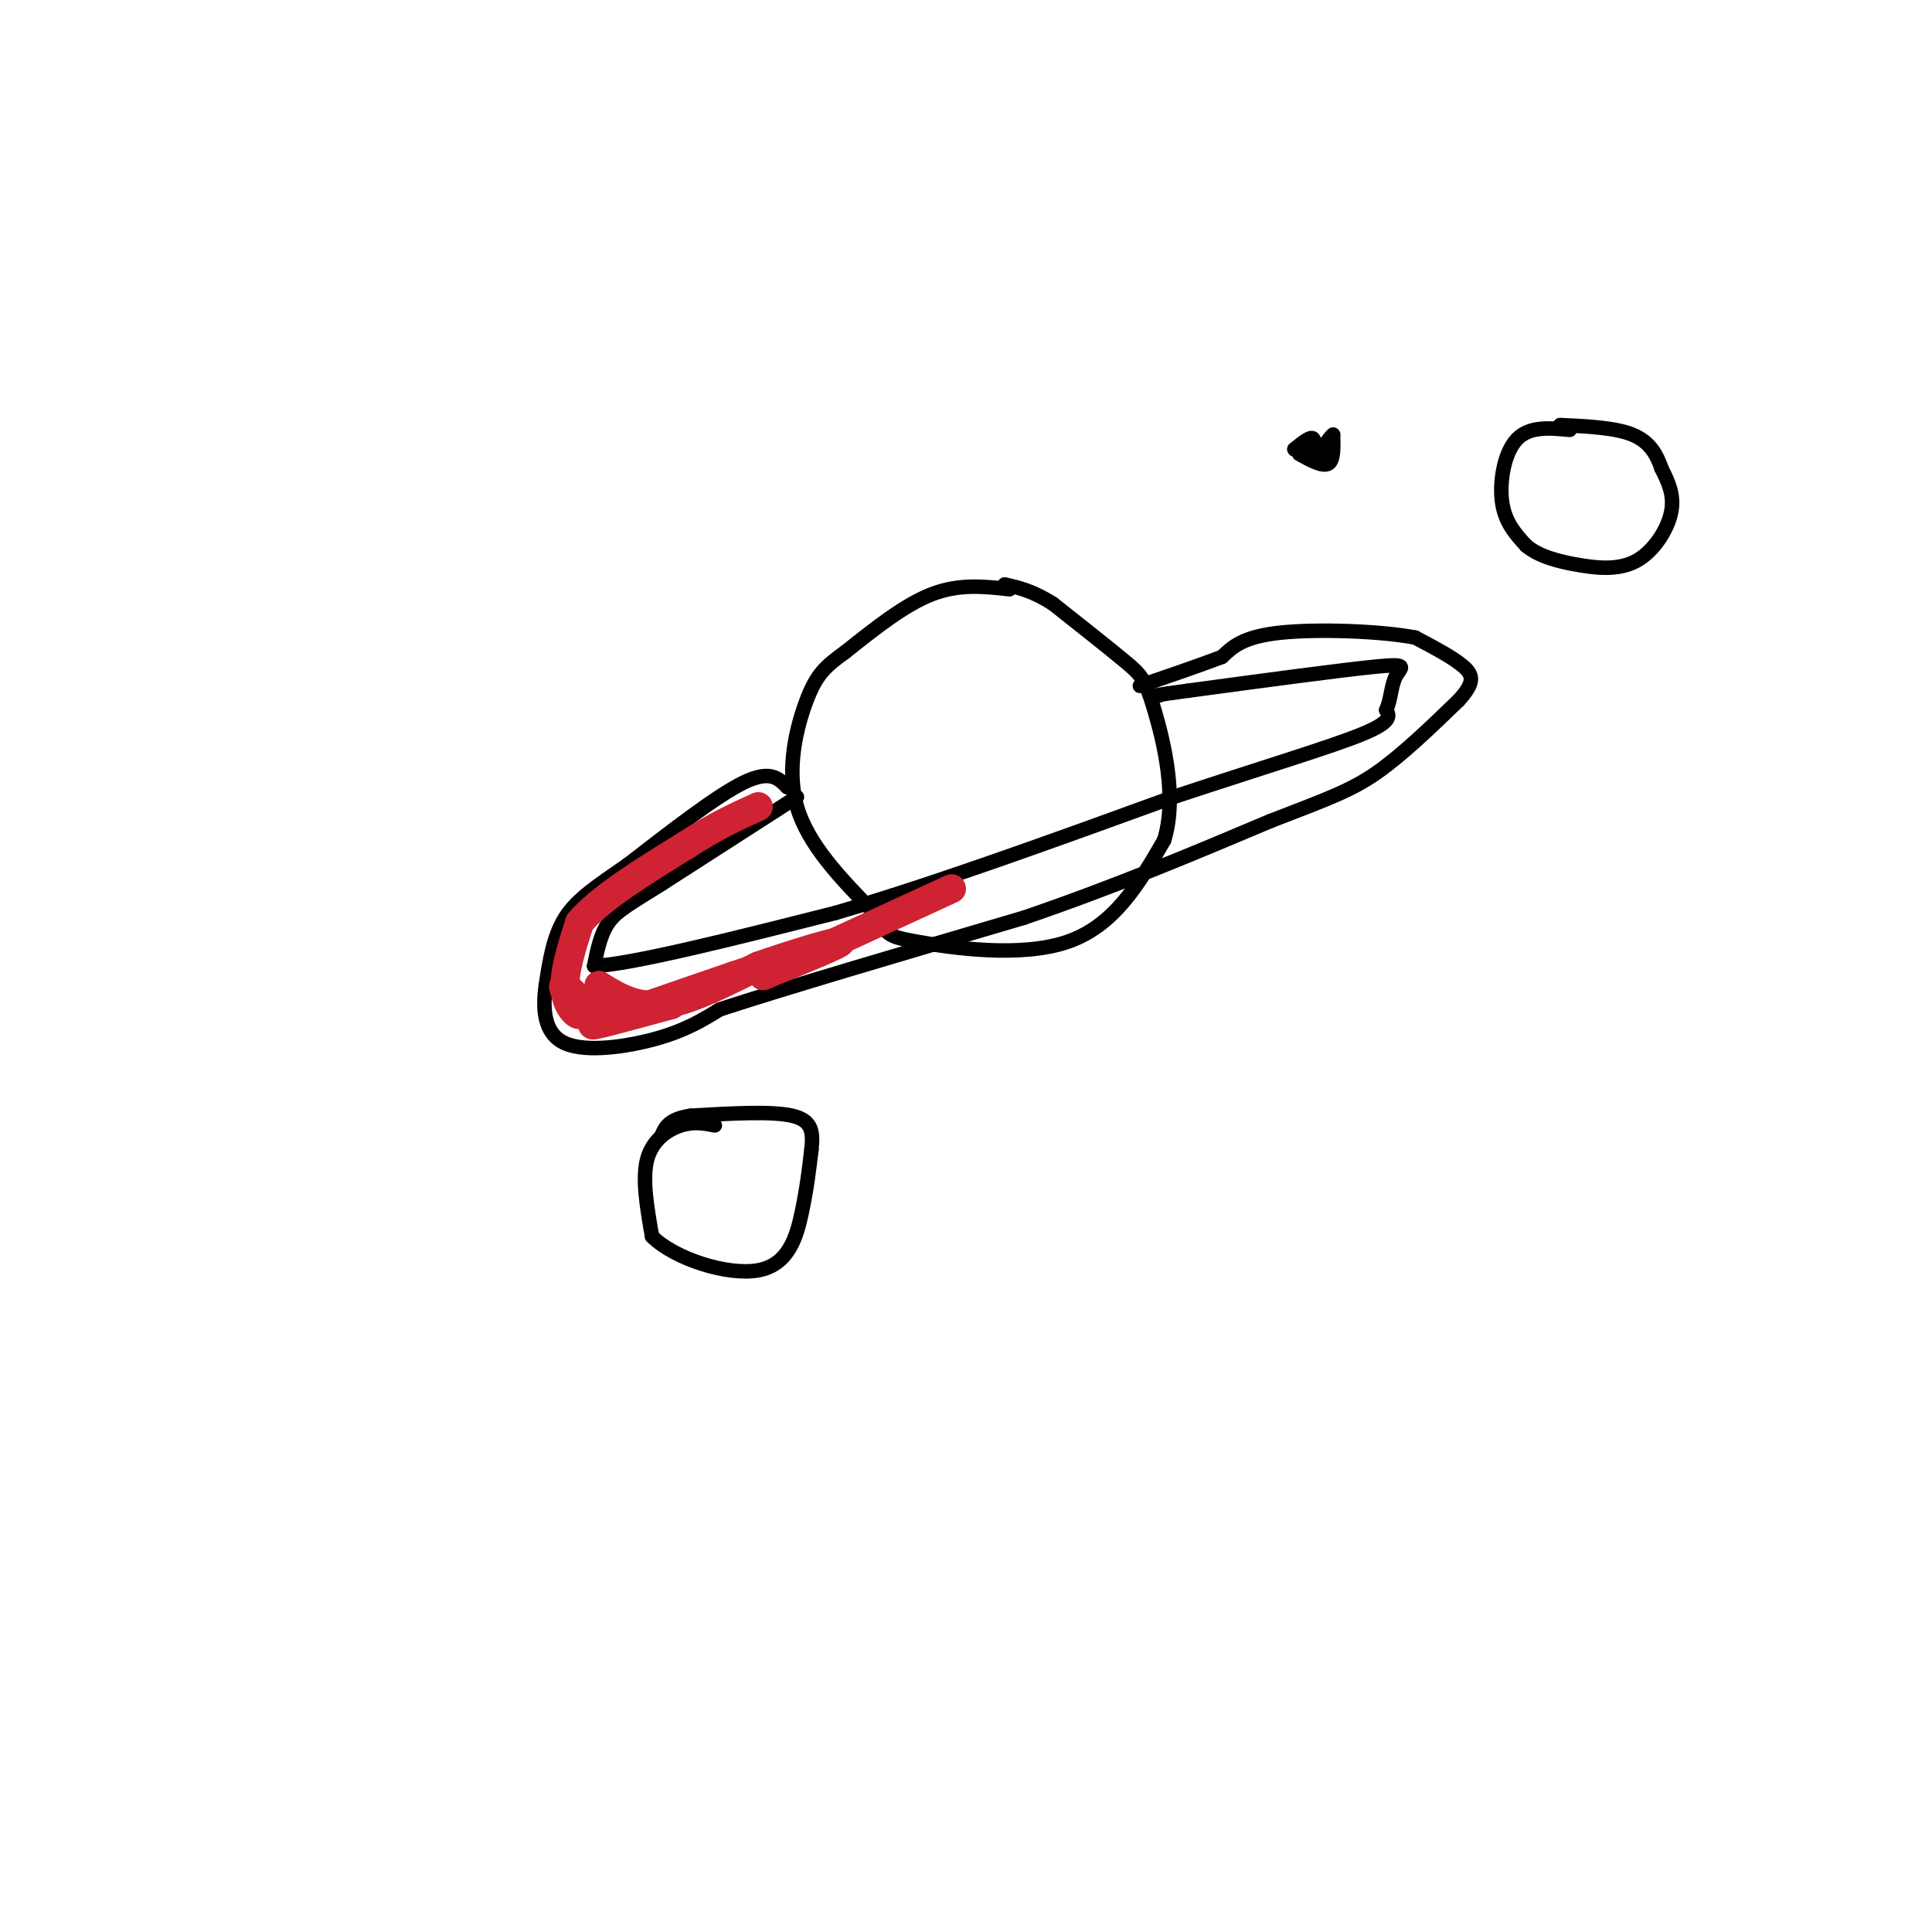 <svg viewBox='0 0 400 400' version='1.1' xmlns='http://www.w3.org/2000/svg' xmlns:xlink='http://www.w3.org/1999/xlink'><g fill='none' stroke='#000000' stroke-width='3' stroke-linecap='round' stroke-linejoin='round'><path d='M209,122c-5.167,-0.583 -10.333,-1.167 -16,1c-5.667,2.167 -11.833,7.083 -18,12'/><path d='M175,135c-4.286,3.071 -6.000,4.750 -8,10c-2.000,5.250 -4.286,14.071 -2,22c2.286,7.929 9.143,14.964 16,22'/><path d='M181,189c2.905,4.512 2.167,4.792 9,6c6.833,1.208 21.238,3.345 31,0c9.762,-3.345 14.881,-12.173 20,-21'/><path d='M241,174c2.821,-8.905 -0.125,-20.667 -2,-27c-1.875,-6.333 -2.679,-7.238 -6,-10c-3.321,-2.762 -9.161,-7.381 -15,-12'/><path d='M218,125c-4.167,-2.667 -7.083,-3.333 -10,-4'/><path d='M165,165c0.000,0.000 -28.000,18.000 -28,18'/><path d='M137,183c-6.667,4.178 -9.333,5.622 -11,8c-1.667,2.378 -2.333,5.689 -3,9'/><path d='M123,200c7.833,-0.333 28.917,-5.667 50,-11'/><path d='M173,189c20.000,-5.833 45.000,-14.917 70,-24'/><path d='M243,165c19.333,-6.400 32.667,-10.400 39,-13c6.333,-2.600 5.667,-3.800 5,-5'/><path d='M287,147c1.000,-2.179 1.000,-5.125 2,-7c1.000,-1.875 3.000,-2.679 -4,-2c-7.000,0.679 -23.000,2.839 -39,5'/><path d='M246,143c-7.500,1.000 -6.750,1.000 -6,1'/><path d='M163,163c-1.750,-1.833 -3.500,-3.667 -9,-1c-5.500,2.667 -14.750,9.833 -24,17'/><path d='M130,179c-6.444,4.467 -10.556,7.133 -13,11c-2.444,3.867 -3.222,8.933 -4,14'/><path d='M113,204c-0.690,4.869 -0.417,10.042 4,12c4.417,1.958 12.976,0.702 19,-1c6.024,-1.702 9.512,-3.851 13,-6'/><path d='M149,209c12.667,-4.167 37.833,-11.583 63,-19'/><path d='M212,190c19.000,-6.500 35.000,-13.250 51,-20'/><path d='M263,170c12.067,-4.667 16.733,-6.333 22,-10c5.267,-3.667 11.133,-9.333 17,-15'/><path d='M302,145c3.311,-3.622 3.089,-5.178 1,-7c-2.089,-1.822 -6.044,-3.911 -10,-6'/><path d='M293,132c-7.244,-1.378 -20.356,-1.822 -28,-1c-7.644,0.822 -9.822,2.911 -12,5'/><path d='M253,136c-4.833,1.833 -10.917,3.917 -17,6'/><path d='M269,94c2.417,1.333 4.833,2.667 6,2c1.167,-0.667 1.083,-3.333 1,-6'/><path d='M276,90c-0.798,0.464 -3.292,4.625 -4,5c-0.708,0.375 0.369,-3.036 0,-4c-0.369,-0.964 -2.185,0.518 -4,2'/><path d='M268,93c0.000,0.333 2.000,0.167 4,0'/><path d='M325,89c-4.200,-0.400 -8.400,-0.800 -11,2c-2.600,2.800 -3.600,8.800 -3,13c0.600,4.200 2.800,6.600 5,9'/><path d='M316,113c2.656,2.228 6.794,3.298 11,4c4.206,0.702 8.478,1.035 12,-1c3.522,-2.035 6.292,-6.439 7,-10c0.708,-3.561 -0.646,-6.281 -2,-9'/><path d='M344,97c-0.978,-2.867 -2.422,-5.533 -6,-7c-3.578,-1.467 -9.289,-1.733 -15,-2'/><path d='M148,233c-2.156,-0.422 -4.311,-0.844 -7,0c-2.689,0.844 -5.911,2.956 -7,7c-1.089,4.044 -0.044,10.022 1,16'/><path d='M135,256c4.619,4.619 15.667,8.167 22,7c6.333,-1.167 7.952,-7.048 9,-12c1.048,-4.952 1.524,-8.976 2,-13'/><path d='M168,238c0.356,-3.578 0.244,-6.022 -4,-7c-4.244,-0.978 -12.622,-0.489 -21,0'/><path d='M143,231c-4.500,0.667 -5.250,2.333 -6,4'/></g>
<g fill='none' stroke='#cf2233' stroke-width='6' stroke-linecap='round' stroke-linejoin='round'><path d='M161,199c0.000,0.000 -9.000,3.000 -9,3'/><path d='M152,202c-6.333,2.167 -17.667,6.083 -29,10'/><path d='M123,212c-2.167,1.000 6.917,-1.500 16,-4'/><path d='M139,208c0.667,-0.167 -5.667,1.417 -12,3'/><path d='M127,211c-3.667,-0.667 -6.833,-3.833 -10,-7'/><path d='M117,204c-1.167,-0.167 0.917,2.917 3,6'/><path d='M120,210c-0.333,0.444 -2.667,-1.444 -3,-5c-0.333,-3.556 1.333,-8.778 3,-14'/><path d='M120,191c4.167,-5.000 13.083,-10.500 22,-16'/><path d='M142,175c6.167,-4.000 10.583,-6.000 15,-8'/><path d='M124,204c3.750,2.333 7.500,4.667 13,4c5.500,-0.667 12.750,-4.333 20,-8'/><path d='M157,200c7.600,-2.667 16.600,-5.333 17,-5c0.400,0.333 -7.800,3.667 -16,7'/><path d='M158,202c3.833,-1.833 21.417,-9.917 39,-18'/></g>
</svg>